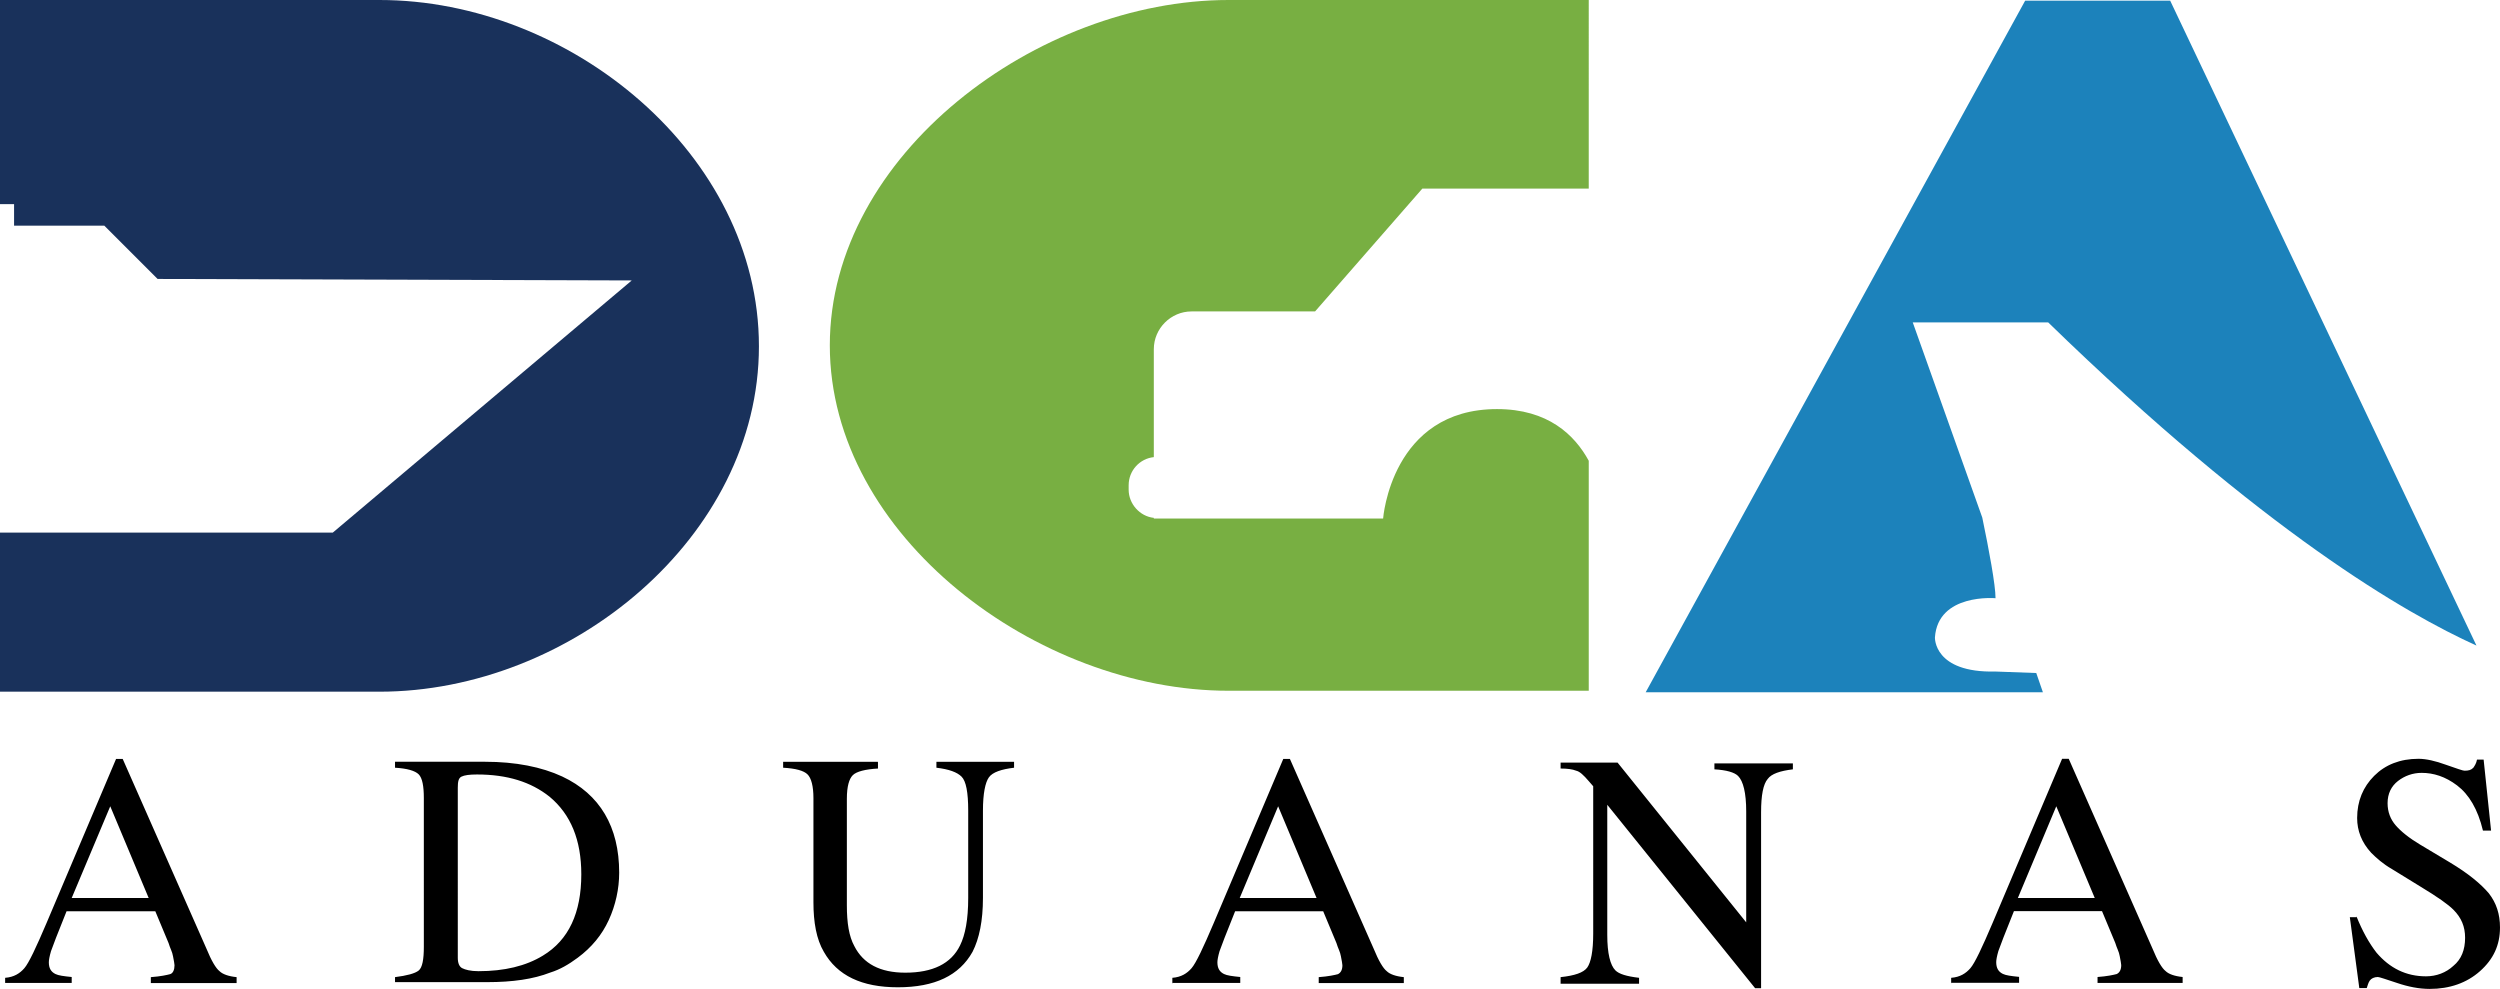<?xml version="1.0" encoding="utf-8"?>
<!-- Generator: Adobe Illustrator 22.1.0, SVG Export Plug-In . SVG Version: 6.00 Build 0)  -->
<svg version="1.1" id="Laag_1" xmlns="http://www.w3.org/2000/svg" xmlns:xlink="http://www.w3.org/1999/xlink" x="0px" y="0px"
	 viewBox="0 0 1848 731" style="enable-background:new 0 0 1848 731;" xml:space="preserve">
<style type="text/css">
	.st0{fill:#19315B;}
	.st1{fill:#78AF42;}
	.st2{fill:#1C82BB;}
</style>
<path class="st0" d="M280.5,0H0v150.9h10.4v15.9h66.7l39.4,39.4l350.5,1.1L246,393.7H0v117.6h280.5c141.1,0,280.5-114.3,280.5-255.3
	C561,114.3,421.5,0,280.5,0L280.5,0z"/>
<path class="st1" d="M1106.6,302.4c-78.2,0-84.2,80.9-84.2,80.9H852.9v-0.5c-10.4-1.1-18.6-10.4-18.6-20.8v-3.3
	c0-10.9,8.2-19.7,18.6-20.8v-79.8c0-15.3,12.6-27.9,27.9-27.9h91.3l79.3-90.8h123V0H908.1C767.1,0,613.4,114.3,613.4,255.3
	s153.6,255.3,294.7,255.3h266.3v-170C1164,321.5,1144.3,302.4,1106.6,302.4L1106.6,302.4z"/>
<path class="st2" d="M1475.1,496.4c-45.9,1.1-44.8-25.2-44.8-25.2c2.2-32.8,44.8-29,44.8-29c0-9.8-4.9-36.1-9.8-59.6l-51.4-144.3
	h100.1c159.1,154.7,264.6,215.4,316.6,238.9L1604.2,0.5H1497l-280.5,511.2h293.6l-4.9-14.2L1475.1,496.4z"/>
<path d="M3.8,727.2v-4.4c6.6-0.5,10.9-3.3,14.2-7.1s8.7-15.3,16.4-33.4L85.8,561h4.9l61.8,140c3.8,9.3,7.1,14.8,9.8,16.9
	c2.2,2.2,6.6,3.8,12.6,4.4v4.4h-63.4v-4.4c7.1-0.5,12-1.6,14.2-2.2s3.3-3.3,3.3-6.6c0-1.1-0.5-3.3-1.1-6.6c-0.5-3.3-2.2-6-3.3-9.8
	l-9.8-23.5H49.2c-6.6,16.4-10.4,26.2-11.5,29.5c-1.1,3.8-1.6,6.6-1.6,8.2c0,4.4,1.6,7.1,4.9,8.7c2.2,1.1,6,1.6,12,2.2v4.4H3.8
	L3.8,727.2z M109.9,663.8L81.5,596L53,663.8H109.9z M292,722.3c8.7-1.1,14.8-2.7,17.5-4.9s3.8-8.2,3.8-17.5V589.9
	c0-8.7-1.1-14.8-3.8-17.5c-2.7-2.7-8.7-4.4-17.5-4.9v-4.4h66.7c22.4,0,41.6,3.8,56.9,10.9c27.9,13.1,42.1,37.2,42.1,71.1
	c0,12-2.7,24.1-7.7,35s-12.6,20.2-23,27.9c-6.6,4.9-13.1,8.7-20.2,10.9c-12.6,4.9-27.9,7.1-46.5,7.1H292V722.3z M341.7,715.7
	c2.2,1.1,6,2.2,12,2.2c19.1,0,35-3.8,47.6-11.5c19.1-11.5,28.4-31.7,28.4-60.1c0-25.2-7.7-44.3-23.5-57.4
	c-13.7-10.9-31.2-16.4-53.6-16.4c-5.5,0-9.3,0.5-11.5,1.6c-2.2,1.1-2.7,3.8-2.7,8.2V708C338.4,711.9,339.5,714.6,341.7,715.7
	L341.7,715.7z M649,563.7v4.4c-9.3,0.5-15.9,2.2-18.6,4.9c-2.7,2.7-4.4,8.2-4.4,17.5v78.7c0,13.1,1.6,23,5.5,30.1
	c6.6,13.1,19.1,19.7,37.7,19.7c20.2,0,33.9-6.6,40.5-20.2c3.8-7.7,6-19.1,6-35v-64.5c0-13.7-1.6-21.9-4.9-25.2
	c-3.3-3.3-9.3-5.5-18.6-6.6v-4.4h57.4v4.4c-9.3,1.1-15.9,3.3-18.6,7.1c-2.7,3.8-4.4,12-4.4,24.6v64.5c0,16.9-2.7,30.1-7.7,39.9
	c-9.8,17.5-27.9,26.2-55.2,26.2c-26.8,0-44.8-8.7-54.7-26.2c-5.5-9.3-7.7-21.9-7.7-36.6v-77.1c0-8.7-1.6-14.8-4.4-17.5
	c-2.7-2.7-8.7-4.4-18-4.9v-4.4h70L649,563.7z M866.6,727.2v-4.4c6.6-0.5,10.9-3.3,14.2-7.1c3.3-3.8,8.7-15.3,16.4-33.4L948.6,561
	h4.9l61.8,140c3.8,9.3,7.1,14.8,9.8,16.9c2.2,2.2,6.6,3.8,12.6,4.4v4.4h-62.9v-4.4c7.1-0.5,12-1.6,14.2-2.2c2.2-1.1,3.3-3.3,3.3-6.6
	c0-1.1-0.5-3.3-1.1-6.6c-0.5-3.3-2.2-6-3.3-9.8l-9.8-23.5h-65.1c-6.6,16.4-10.4,26.2-11.5,29.5c-1.1,3.8-1.6,6.6-1.6,8.2
	c0,4.4,1.6,7.1,4.9,8.7c2.2,1.1,6,1.6,12,2.2v4.4h-50.3V727.2z M973.2,663.8L944.8,596l-28.4,67.8H973.2z M1153.6,722.3
	c10.4-1.1,16.9-3.3,19.7-7.1c2.7-3.8,4.4-12,4.4-25.2V581.2l-3.3-3.8c-3.8-4.4-6.6-7.1-9.3-7.7c-2.7-1.1-6.6-1.6-11.5-1.6v-4.4h42.1
	l95.1,118.1v-82c0-13.7-2.2-22.4-6-26.2c-2.7-2.7-8.7-4.4-17.5-4.9v-4.4h58v4.4c-9.3,1.1-15.9,3.3-18.6,7.1
	c-3.3,3.8-4.9,12-4.9,24.6v130.1h-4.4l-109.3-135.6v96.2c0,13.7,2.2,22.4,6,26.2c2.7,2.7,8.2,4.4,17.5,5.5v4.4h-58V722.3z
	 M1442.3,727.2v-4.4c6.6-0.5,10.9-3.3,14.2-7.1s8.7-15.3,16.4-33.4l51.4-121.4h4.9l61.8,140c3.8,9.3,7.1,14.8,9.8,16.9
	c2.2,2.2,6.6,3.8,12.6,4.4v4.4h-62.9v-4.4c7.1-0.5,12-1.6,14.2-2.2c2.2-1.1,3.3-3.3,3.3-6.6c0-1.1-0.5-3.3-1.1-6.6
	c-0.5-3.3-2.2-6-3.3-9.8l-9.8-23.5h-65.1c-6.6,16.4-10.4,26.2-11.5,29.5c-1.1,3.8-1.6,6.6-1.6,8.2c0,4.4,1.6,7.1,4.9,8.7
	c2.2,1.1,6,1.6,12,2.2v4.4h-50.3L1442.3,727.2z M1548.4,663.7L1520,596l-28.4,67.8H1548.4z M1741.9,677.4
	c4.4,10.9,9.3,19.7,14.8,26.8c9.8,11.5,21.9,17.5,36.6,17.5c7.7,0,14.8-2.7,20.2-7.7c6-4.9,8.7-12,8.7-20.8c0-8.2-2.7-14.8-8.7-20.8
	c-3.8-3.8-11.5-9.3-24.1-16.9l-21.3-13.1c-6.6-3.8-11.5-8.2-15.3-12c-7.1-7.7-10.4-16.4-10.4-25.7c0-12.6,4.4-23,12.6-31.2
	s19.1-12.6,32.8-12.6c5.5,0,12.6,1.6,20.2,4.4c7.7,2.7,12.6,4.4,13.7,4.4c3.3,0,4.9-0.5,6.6-2.2c1.1-1.6,2.2-3.3,2.7-6h4.9l5.5,52.5
	h-6c-3.8-15.9-10.4-26.8-19.1-33.4c-8.7-6.6-17.5-9.3-26.2-9.3c-6.6,0-12.6,2.2-17.5,6c-4.9,3.8-7.7,9.3-7.7,16.4
	c0,6.6,2.2,12,6,16.4c3.8,4.4,9.8,9.3,18,14.2l21.9,13.1c13.7,8.2,23,15.9,29,23c5.5,7.1,8.2,15.3,8.2,25.2
	c0,13.1-4.9,23.5-14.8,32.3c-9.8,8.7-22.4,13.1-37.2,13.1c-7.7,0-15.9-1.6-24.1-4.4c-8.2-2.7-13.1-4.4-14.2-4.4
	c-2.7,0-4.9,1.1-6,2.7c-1.1,1.6-1.6,3.8-2.2,5.5h-5.5L1737,678h4.9L1741.9,677.4z"/>
</svg>
